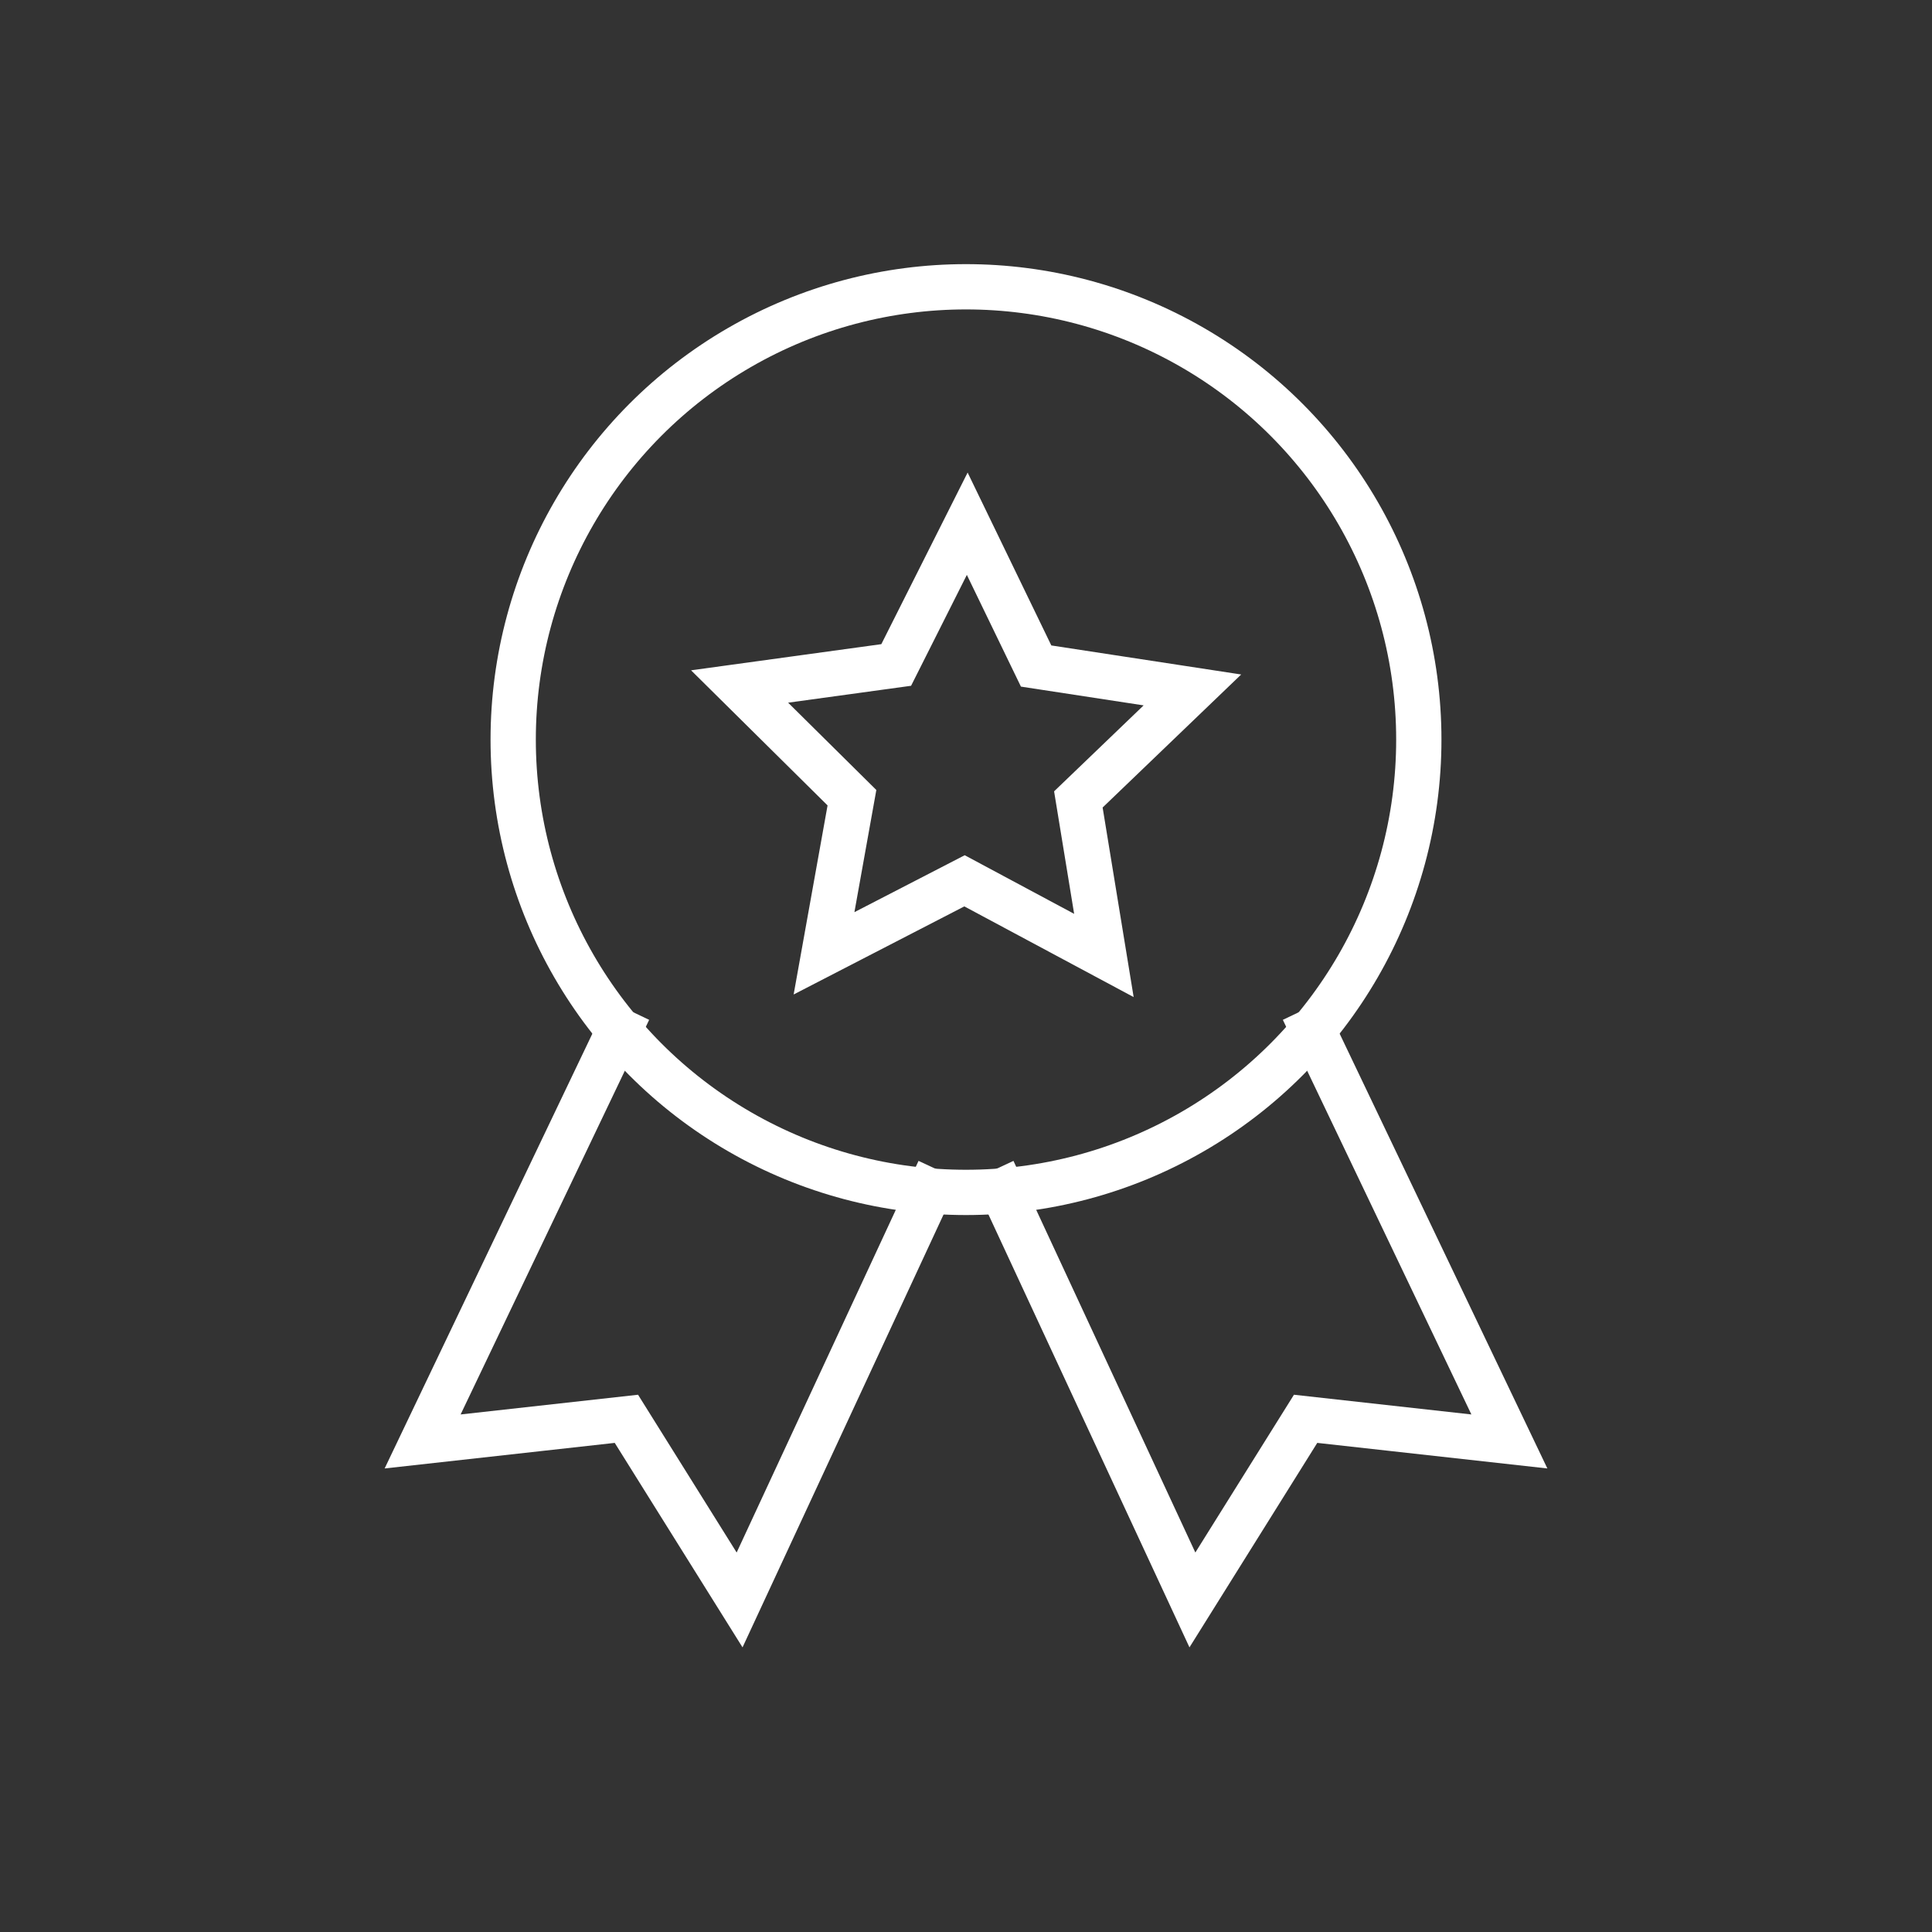 <?xml version="1.0" encoding="UTF-8"?>
<svg width="64px" height="64px" viewBox="0 0 64 64" version="1.1" xmlns="http://www.w3.org/2000/svg" xmlns:xlink="http://www.w3.org/1999/xlink">
    <rect x="0" y="0" width="64" height="64" fill="#333333" stroke="none"/>
    <!-- Generator: Sketch 52.3 (67297) - http://www.bohemiancoding.com/sketch -->
    <title>Ribbon_64x64_</title>
    <desc>Created with Sketch.</desc>
    <g id="Ribbon_64x64_" stroke="none" stroke-width="1" fill="none" fill-rule="evenodd">
        <g id="cockade-2">
            <g id="cockade">
                <rect id="Rectangle" fill="#FFFFFF" fill-rule="nonzero" opacity="0" x="0" y="0" width="64" height="64"></rect>
                <g id="Group" stroke-linecap="square" transform="translate(14, 9.5)" stroke="#FFFFFF" stroke-width="1.5">
                    <polyline id="Path" points="6.504 24.637 0 38.25 6.75 37.5 10.5 43.5 16.792 29.952"></polyline>
                    <polyline id="Path" points="29.496 24.637 36 38.25 29.25 37.5 25.5 43.5 19.208 29.952"></polyline>
                    <circle id="Oval" cx="18" cy="15" r="15"></circle>
                    <polygon id="Path" points="10.5 13.241 15.688 12.528 18.041 7.849 20.323 12.563 25.5 13.355 21.722 16.982 22.568 22.151 17.951 19.678 13.297 22.08 14.222 16.925"></polygon>
                </g>
            </g>
        </g>
    </g>
</svg>